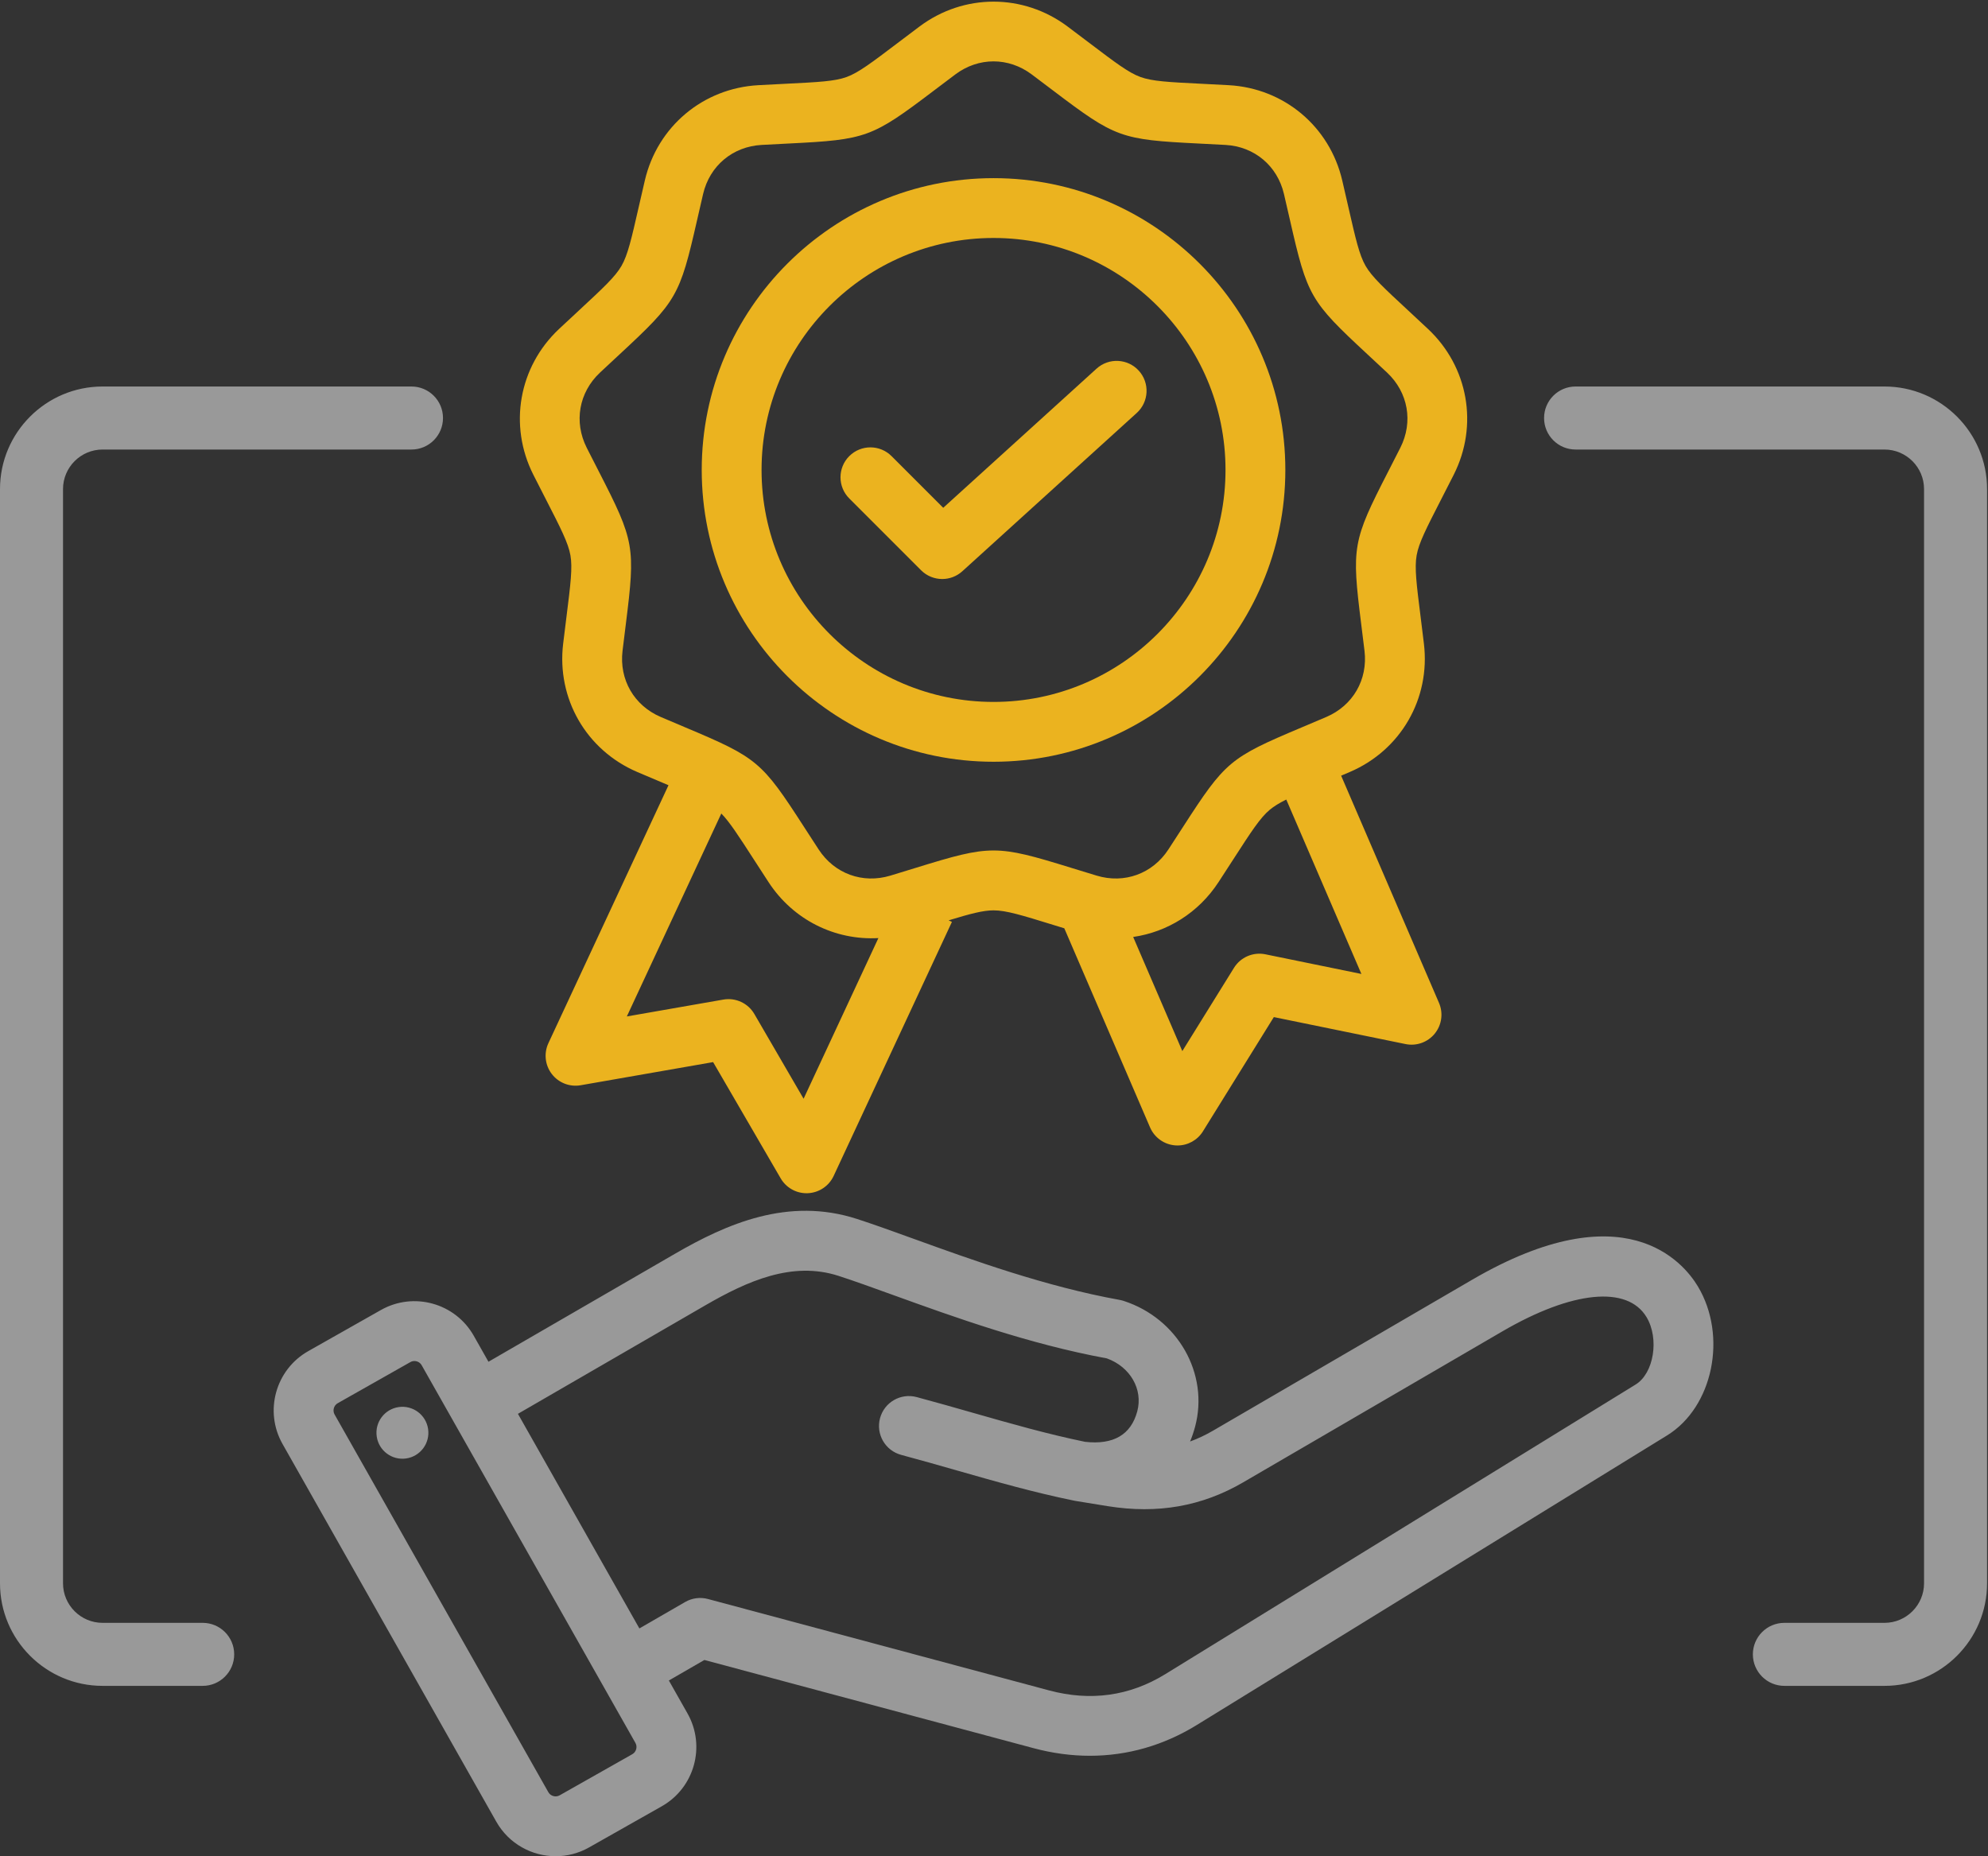 <?xml version="1.0" encoding="UTF-8" standalone="no"?>
<!DOCTYPE svg PUBLIC "-//W3C//DTD SVG 1.1//EN" "http://www.w3.org/Graphics/SVG/1.1/DTD/svg11.dtd">
<svg width="100%" height="100%" viewBox="0 0 1446 1350" version="1.1" xmlns="http://www.w3.org/2000/svg" xmlns:xlink="http://www.w3.org/1999/xlink" xml:space="preserve" xmlns:serif="http://www.serif.com/" style="fill-rule:evenodd;clip-rule:evenodd;stroke-linejoin:round;stroke-miterlimit:2;">
    <rect x="0" y="0" width="1446" height="1350" fill="#333333" stroke="none"/>
    <g transform="matrix(4.167,0,0,4.167,0,0)">
        <path d="M74.727,249.438C75.089,251.915 73.375,254.216 70.898,254.578C68.422,254.94 66.121,253.226 65.759,250.75C65.396,248.273 67.111,245.972 69.587,245.61C72.064,245.247 74.365,246.961 74.727,249.438ZM285.512,241.669L203.41,292.225C197.192,296.052 190.366,297.008 183.118,295.065L123.567,279.109C122.229,278.751 120.803,278.938 119.605,279.63L111.606,284.248L90.406,246.788L123.099,227.86C130.403,223.631 138.28,220.081 146.39,222.713C149.122,223.598 152.283,224.741 155.944,226.065C166.482,229.875 179.573,234.607 193.203,237.11C197.272,238.576 199.547,242.496 198.515,246.35C197.417,250.447 194.346,252.235 189.397,251.674C182.807,250.315 176.52,248.521 169.869,246.622C166.686,245.713 163.393,244.773 160.005,243.864C157.219,243.119 154.356,244.772 153.61,247.557C152.864,250.342 154.518,253.205 157.302,253.952C160.608,254.837 163.858,255.765 167.001,256.664C173.928,258.642 180.471,260.51 187.538,261.954C187.573,261.961 187.609,261.965 187.645,261.971C187.679,261.978 187.712,261.987 187.746,261.992L193.375,262.907C202.076,264.299 209.802,262.939 216.995,258.75L262.237,232.399C274.431,225.297 284.077,224.346 287.411,229.913C289.663,233.673 288.686,239.715 285.512,241.669ZM110.376,306.199L97.682,313.383C97.003,313.767 96.105,313.519 95.72,312.839L58.401,246.899C58.016,246.22 58.266,245.322 58.945,244.937L71.638,237.753C71.855,237.631 72.095,237.572 72.333,237.572C72.84,237.572 73.339,237.835 73.6,238.297L110.92,304.237C111.304,304.916 111.056,305.814 110.376,306.199ZM256.982,223.376L211.741,249.727C210.424,250.494 209.092,251.124 207.732,251.618C208.071,250.804 208.362,249.948 208.603,249.052C211.082,239.799 205.603,230.146 196.129,227.075C195.905,227.002 195.677,226.945 195.446,226.903C182.543,224.576 169.763,219.956 159.494,216.243C155.903,214.944 152.509,213.718 149.613,212.779C137.58,208.874 126.812,213.644 117.867,218.822L85.263,237.699L82.69,233.152C79.462,227.451 72.198,225.437 66.495,228.664L53.802,235.848C48.1,239.075 46.086,246.339 49.313,252.042L86.632,317.982C88.816,321.84 92.848,324.01 96.994,324.01C98.975,324.01 100.983,323.515 102.827,322.471L115.521,315.287C121.223,312.059 123.236,304.795 120.009,299.092L116.751,293.335L122.954,289.754L180.416,305.15C183.719,306.036 187.007,306.476 190.241,306.475C196.784,306.475 203.106,304.673 208.885,301.115L290.988,250.56C299.004,245.625 301.57,233.226 296.372,224.547C293.859,220.354 283.594,207.876 256.982,223.376Z" style="fill:white;fill-opacity:0.5;fill-rule:nonzero;"/>
        <path d="M35.379,294.273L17.906,294.273C8.032,294.273 0,286.241 0,276.367L0,85.373C0,75.499 8.032,67.467 17.906,67.467L71.826,67.467C74.863,67.467 77.326,69.929 77.326,72.967C77.326,76.004 74.863,78.467 71.826,78.467L17.906,78.467C14.097,78.467 11,81.565 11,85.373L11,276.367C11,280.175 14.097,283.273 17.906,283.273L35.379,283.273C38.417,283.273 40.879,285.736 40.879,288.773C40.879,291.81 38.417,294.273 35.379,294.273Z" style="fill:white;fill-opacity:0.5;fill-rule:nonzero;"/>
        <path d="M328.944,294.273L311.47,294.273C308.433,294.273 305.97,291.81 305.97,288.773C305.97,285.736 308.433,283.273 311.47,283.273L328.944,283.273C332.753,283.273 335.85,280.175 335.85,276.367L335.85,85.373C335.85,81.565 332.753,78.467 328.944,78.467L275.024,78.467C271.987,78.467 269.524,76.004 269.524,72.967C269.524,69.929 271.987,67.467 275.024,67.467L328.944,67.467C338.818,67.467 346.85,75.499 346.85,85.373L346.85,276.367C346.85,286.241 338.818,294.273 328.944,294.273Z" style="fill:white;fill-opacity:0.5;fill-rule:nonzero;"/>
        <path d="M244.432,78.155C243.638,79.727 242.922,81.122 242.279,82.376C236.086,94.451 235.912,95.443 237.6,108.907C237.776,110.305 237.971,111.862 238.18,113.612C238.779,118.629 236.166,123.156 231.521,125.145C229.901,125.839 228.456,126.448 227.157,126.995C214.652,132.264 213.88,132.912 206.518,144.312C205.754,145.495 204.903,146.813 203.939,148.287C201.174,152.516 196.26,154.304 191.425,152.842C189.738,152.333 188.24,151.87 186.894,151.455C180.41,149.454 176.917,148.454 173.423,148.454C169.929,148.454 166.436,149.454 159.952,151.455C158.606,151.87 157.107,152.333 155.42,152.842C150.585,154.304 145.671,152.516 142.906,148.287C141.941,146.813 141.09,145.494 140.326,144.311C132.965,132.912 132.193,132.264 119.688,126.995C118.389,126.448 116.944,125.839 115.324,125.145C110.679,123.155 108.066,118.629 108.666,113.612C108.875,111.863 109.07,110.307 109.245,108.909C110.934,95.444 110.759,94.452 104.567,82.377C103.924,81.124 103.208,79.728 102.414,78.156C100.137,73.646 101.045,68.497 104.729,65.039C106.014,63.833 107.164,62.766 108.197,61.808C118.145,52.579 118.648,51.707 121.667,38.477C121.98,37.103 122.328,35.574 122.73,33.859C123.883,28.939 127.887,25.579 132.933,25.298C134.692,25.2 136.258,25.122 137.665,25.052C151.219,24.377 152.166,24.033 162.982,15.838C164.105,14.987 165.356,14.04 166.765,12.984C170.81,9.956 176.038,9.956 180.083,12.984C181.493,14.04 182.744,14.987 183.867,15.838C194.683,24.033 195.629,24.377 209.183,25.052C210.59,25.122 212.157,25.2 213.916,25.298C218.961,25.579 222.965,28.939 224.118,33.859C224.52,35.574 224.868,37.103 225.182,38.477C228.2,51.707 228.704,52.579 238.652,61.808C239.685,62.767 240.835,63.834 242.12,65.039C245.804,68.497 246.712,73.646 244.432,78.155ZM237.636,170.007L220.881,166.576C218.738,166.138 216.55,167.08 215.397,168.938L206.379,183.47L197.8,163.55C203.753,162.687 209.193,159.336 212.681,154.003C213.658,152.51 214.52,151.175 215.293,149.977C218.392,145.179 219.947,142.771 221.628,141.36C222.364,140.743 223.283,140.183 224.524,139.562L237.636,170.007ZM140.271,191.788L131.677,177C130.578,175.11 128.419,174.104 126.264,174.48L109.416,177.424L125.908,142.001C127.357,143.477 128.881,145.836 131.555,149.976C132.329,151.175 133.191,152.509 134.167,154.003C138.479,160.595 145.77,164.17 153.327,163.745L140.271,191.788ZM251.573,87.14C252.224,85.87 252.949,84.457 253.754,82.865C258.107,74.253 256.303,64.028 249.268,57.424C247.967,56.202 246.802,55.122 245.756,54.151C241.569,50.268 239.468,48.318 238.37,46.417C237.272,44.515 236.635,41.721 235.364,36.153C235.047,34.762 234.694,33.213 234.287,31.475C232.086,22.079 224.133,15.406 214.497,14.87C212.716,14.77 211.129,14.691 209.704,14.621C204,14.337 201.137,14.194 199.074,13.444C197.011,12.693 194.727,10.962 190.175,7.514C189.037,6.652 187.771,5.692 186.342,4.623C178.616,-1.159 168.234,-1.159 160.509,4.623C159.081,5.692 157.814,6.651 156.677,7.513C152.125,10.961 149.84,12.693 147.777,13.444C145.714,14.194 142.851,14.337 137.147,14.621C135.722,14.691 134.135,14.77 132.354,14.87C122.718,15.406 114.765,22.079 112.564,31.475C112.157,33.213 111.804,34.761 111.487,36.152C110.217,41.72 109.579,44.515 108.481,46.416C107.383,48.317 105.282,50.266 101.096,54.15C100.05,55.12 98.884,56.202 97.583,57.423C90.545,64.029 88.743,74.253 93.096,82.866C93.901,84.459 94.626,85.872 95.277,87.142C97.883,92.224 99.191,94.774 99.572,96.936C99.953,99.098 99.597,101.942 98.886,107.609C98.709,109.025 98.511,110.601 98.299,112.372C97.153,121.955 102.344,130.945 111.217,134.745C112.857,135.447 114.321,136.064 115.635,136.618C116,136.771 116.349,136.919 116.689,137.062L95.727,182.085C94.906,183.849 95.133,185.922 96.316,187.466C97.5,189.01 99.443,189.77 101.36,189.433L124.477,185.394L136.268,205.684C137.205,207.297 138.928,208.282 140.782,208.282C140.861,208.282 140.941,208.28 141.02,208.276C142.963,208.188 144.696,207.027 145.517,205.264L166.162,160.919L165.585,160.65C169.4,159.489 171.603,158.905 173.425,158.905C175.621,158.905 178.36,159.75 183.816,161.434C184.436,161.625 185.092,161.827 185.778,162.038L200.745,196.79C201.515,198.576 203.214,199.787 205.153,199.931C205.283,199.941 205.413,199.946 205.542,199.946C207.338,199.946 209.021,199.019 209.977,197.477L222.351,177.537L245.341,182.245C247.248,182.636 249.211,181.934 250.439,180.426C251.667,178.917 251.954,176.851 251.185,175.064L234.1,135.397C234.595,135.187 235.102,134.971 235.633,134.744C244.505,130.945 249.696,121.954 248.551,112.372C248.338,110.6 248.141,109.023 247.964,107.607C247.253,101.94 246.896,99.097 247.278,96.935C247.659,94.773 248.967,92.222 251.573,87.14Z" style="fill:rgb(235,179,31);fill-rule:nonzero;"/>
        <path d="M173.425,122.523C151.097,122.523 132.932,104.358 132.932,82.031C132.932,59.704 151.097,41.539 173.425,41.539C195.753,41.539 213.918,59.704 213.918,82.031C213.918,104.358 195.753,122.523 173.425,122.523ZM173.425,31.096C145.338,31.096 122.489,53.945 122.489,82.031C122.489,110.117 145.339,132.966 173.425,132.966C201.511,132.966 224.361,110.117 224.361,82.031C224.361,53.945 201.511,31.096 173.425,31.096Z" style="fill:rgb(235,179,31);fill-rule:nonzero;"/>
        <path d="M191.406,64.349L164.643,88.637L155.625,79.619C153.586,77.58 150.28,77.58 148.241,79.619C146.202,81.658 146.202,84.964 148.241,87.003L160.776,99.54C161.793,100.556 163.13,101.069 164.469,101.069C165.723,101.069 166.979,100.619 167.978,99.714L198.425,72.082C200.56,70.145 200.72,66.842 198.782,64.706C196.844,62.571 193.542,62.41 191.406,64.349Z" style="fill:rgb(235,179,31);fill-rule:nonzero;"/>
    </g>
</svg>
